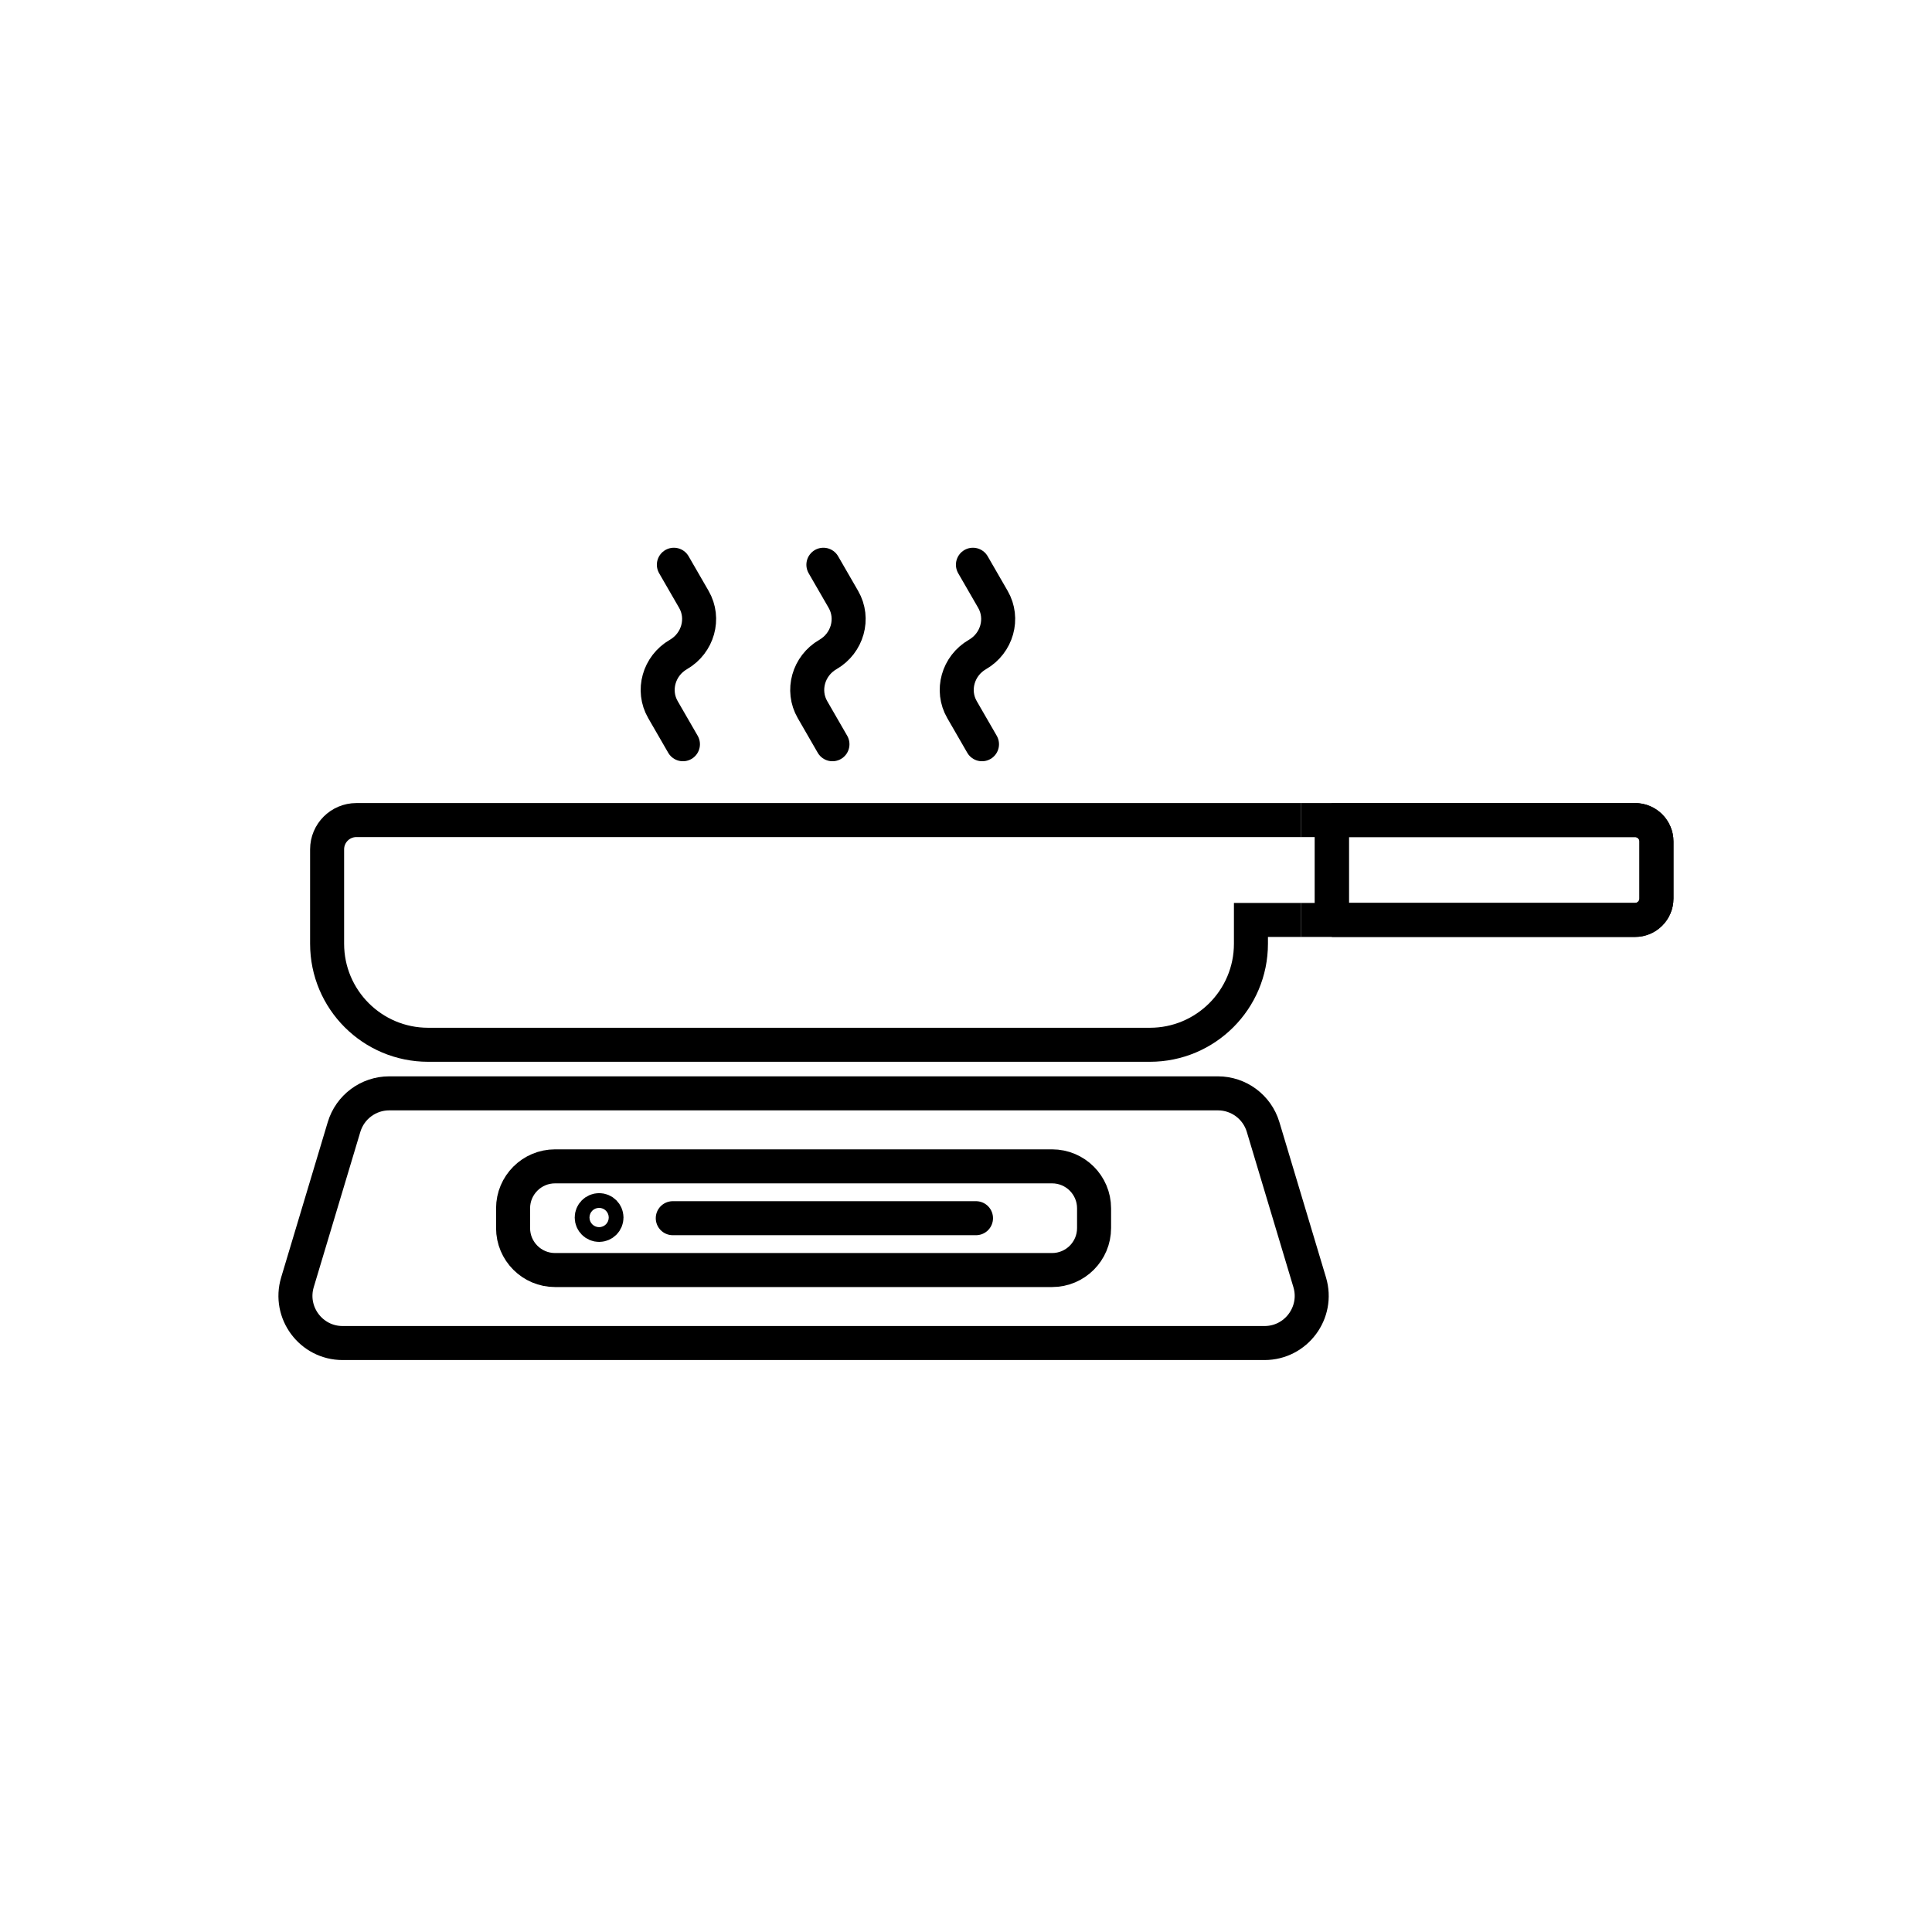 <?xml version="1.0" encoding="UTF-8"?>
<svg width="97px" height="97px" viewBox="0 0 97 97" version="1.1" xmlns="http://www.w3.org/2000/svg" xmlns:xlink="http://www.w3.org/1999/xlink">
    <title>形状结合 2</title>
    <g id="PC端" stroke="none" stroke-width="1" fill="none" fill-rule="evenodd">
        <g id="RIVER-Pro-3" transform="translate(-599, -5142)">
            <g id="形状结合" transform="translate(599.833, 5142.354)">
                <rect id="蒙版" x="0" y="0" width="96" height="96"></rect>
                <g id="编组-39" transform="translate(14, 28)" stroke="#000000" stroke-width="1.708">
                    <path d="M52.036,17.833 L67.256,17.833 C67.851,17.833 68.333,17.351 68.333,16.756 L68.333,13.896 C68.333,13.301 67.851,12.819 67.256,12.819 L52.036,12.819" id="Stroke-94"></path>
                    <line x1="52.036" y1="12.819" x2="52.036" y2="17.833" id="Stroke-95"></line>
                    <path d="M50.48,12.819 L3.061,12.819 C2.248,12.819 1.59,13.477 1.59,14.289 L1.59,19.028 C1.59,21.83 3.861,24.101 6.663,24.101 L42.9,24.101 C45.701,24.101 47.973,21.83 47.973,19.028 L47.973,17.833 L50.48,17.833" id="Stroke-96"></path>
                    <path d="M50.48,17.833 L67.256,17.833 C67.851,17.833 68.333,17.351 68.333,16.756 L68.333,13.896 C68.333,13.301 67.851,12.819 67.256,12.819 L50.48,12.819" id="Stroke-97"></path>
                    <line x1="52.036" y1="12.819" x2="52.036" y2="17.833" id="Stroke-98"></line>
                    <path d="M50.923,36.026 L48.583,28.228 C48.283,27.226 47.36,26.54 46.314,26.54 L4.71,26.54 C3.664,26.54 2.742,27.226 2.441,28.228 L0.101,36.026 C-0.354,37.546 0.784,39.076 2.37,39.076 L48.654,39.076 C50.24,39.076 51.379,37.546 50.923,36.026 Z" id="Stroke-99"></path>
                    <path d="M37.989,35.411 L13.035,35.411 C11.871,35.411 10.927,34.467 10.927,33.303 L10.927,32.312 C10.927,31.149 11.871,30.205 13.035,30.205 L37.989,30.205 C39.153,30.205 40.097,31.149 40.097,32.312 L40.097,33.303 C40.097,34.467 39.153,35.411 37.989,35.411 Z" id="Stroke-100" stroke-linecap="round"></path>
                    <path d="M15.617,32.774 C15.617,32.978 15.451,33.144 15.247,33.144 C15.042,33.144 14.876,32.978 14.876,32.774 C14.876,32.57 15.042,32.404 15.247,32.404 C15.451,32.404 15.617,32.57 15.617,32.774 Z" id="Stroke-101"></path>
                    <line x1="18.945" y1="32.808" x2="34.169" y2="32.808" id="Stroke-102" stroke-linecap="round"></line>
                    <path d="M19.455,9.012 L18.451,7.273 C17.896,6.313 18.244,5.074 19.228,4.506 C20.21,3.938 20.559,2.699 20.004,1.739 L19,0" id="Stroke-103" stroke-linecap="round" stroke-linejoin="round"></path>
                    <path d="M26.962,9.012 L25.959,7.273 C25.404,6.313 25.751,5.074 26.735,4.506 C27.719,3.938 28.066,2.699 27.511,1.739 L26.507,0" id="Stroke-104" stroke-linecap="round" stroke-linejoin="round"></path>
                    <path d="M34.47,9.012 L33.466,7.273 C32.911,6.313 33.258,5.074 34.242,4.506 C35.226,3.938 35.573,2.699 35.019,1.739 L34.015,0" id="Stroke-105" stroke-linecap="round" stroke-linejoin="round"></path>
                </g>
            </g>
        </g>
    </g>
</svg>
